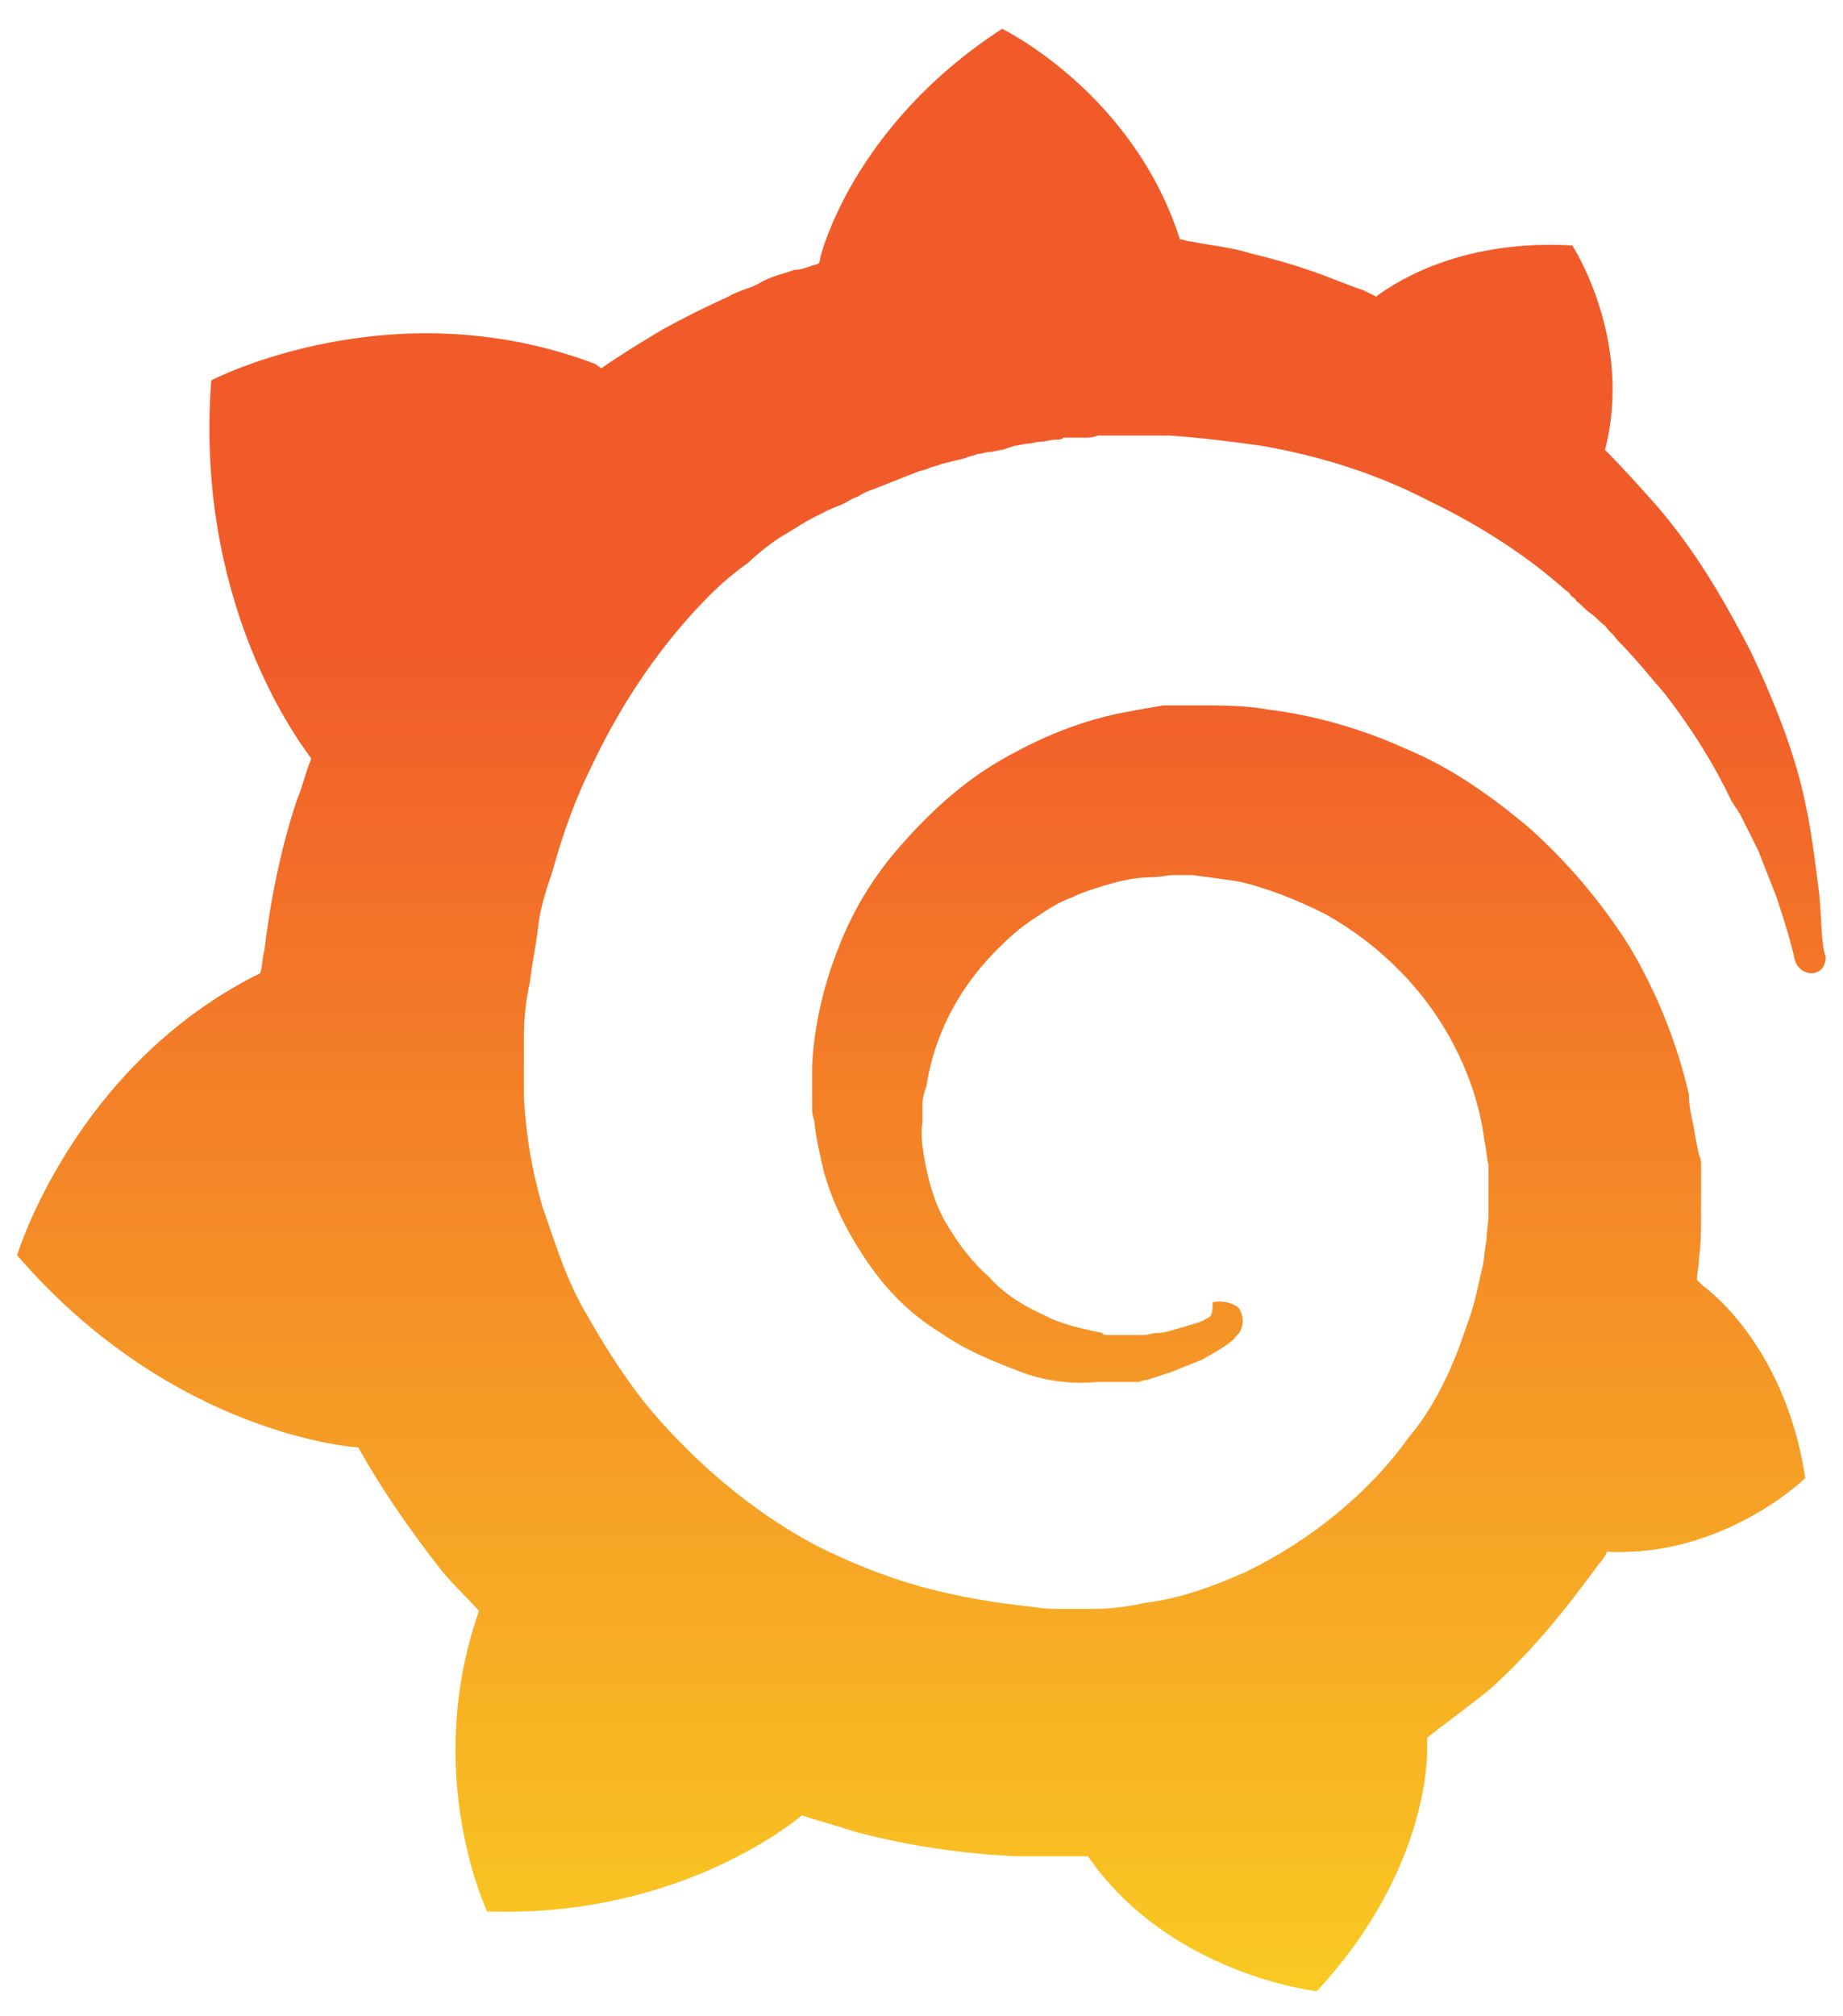 <svg width="32" height="35" viewBox="0 0 32 35" fill="none" xmlns="http://www.w3.org/2000/svg"><path d="M31.594 15.581C31.522 15.013 31.452 14.339 31.274 13.629C31.097 12.919 30.777 12.103 30.387 11.287C29.961 10.471 29.464 9.584 28.755 8.768C28.471 8.449 28.187 8.129 27.868 7.81C28.364 5.893 27.3 4.261 27.3 4.261C25.455 4.155 24.32 4.829 23.893 5.148L23.68 5.042C23.361 4.935 23.042 4.793 22.722 4.687C22.396 4.576 22.065 4.481 21.729 4.403C21.41 4.297 21.019 4.261 20.664 4.19C20.594 4.19 20.558 4.155 20.487 4.155C19.671 1.6 17.4 0.5 17.4 0.5C14.774 2.203 14.242 4.474 14.242 4.474C14.242 4.474 14.242 4.545 14.206 4.581C14.064 4.616 13.922 4.687 13.78 4.687C13.603 4.758 13.39 4.794 13.213 4.9C13.036 5.007 12.822 5.042 12.645 5.149C12.26 5.323 11.881 5.513 11.51 5.716C11.155 5.929 10.8 6.142 10.445 6.39C10.406 6.372 10.37 6.348 10.338 6.319C6.79 4.971 3.668 6.603 3.668 6.603C3.384 10.365 5.087 12.742 5.406 13.168C5.3 13.416 5.264 13.629 5.158 13.877C4.874 14.729 4.697 15.616 4.59 16.503C4.555 16.61 4.555 16.787 4.519 16.893C1.29 18.491 0.297 21.791 0.297 21.791C3.029 24.948 6.222 25.126 6.222 25.126C6.613 25.835 7.109 26.545 7.606 27.184C7.819 27.468 8.068 27.681 8.316 27.964C7.323 30.803 8.458 33.181 8.458 33.181C11.51 33.287 13.497 31.867 13.922 31.513C14.242 31.619 14.526 31.69 14.845 31.797C15.773 32.042 16.725 32.185 17.684 32.223H18.89C20.31 34.281 22.864 34.565 22.864 34.565C24.639 32.648 24.78 30.803 24.78 30.378V30.165C25.136 29.881 25.49 29.632 25.881 29.313C26.59 28.674 27.194 27.929 27.761 27.148C27.832 27.077 27.868 27.007 27.903 26.935C29.926 27.042 31.345 25.658 31.345 25.658C31.026 23.529 29.82 22.5 29.571 22.323L29.536 22.287L29.5 22.252L29.464 22.216C29.464 22.11 29.5 21.968 29.5 21.826C29.536 21.577 29.536 21.365 29.536 21.116V20.229C29.536 20.158 29.536 20.123 29.5 20.052L29.464 19.874L29.429 19.697C29.394 19.448 29.322 19.235 29.322 18.987C29.113 18.088 28.766 17.226 28.294 16.432C27.812 15.669 27.227 14.976 26.555 14.374C25.881 13.807 25.171 13.309 24.39 12.99C23.636 12.648 22.835 12.42 22.013 12.316C21.622 12.245 21.197 12.245 20.806 12.245H20.203C19.99 12.281 19.777 12.316 19.6 12.352C18.784 12.493 18.038 12.813 17.364 13.203C16.69 13.594 16.122 14.126 15.626 14.693C15.148 15.235 14.774 15.861 14.526 16.539C14.283 17.163 14.139 17.821 14.1 18.49V19.2C14.1 19.307 14.1 19.342 14.136 19.448C14.171 19.768 14.242 20.087 14.313 20.371C14.49 20.974 14.774 21.507 15.129 22.003C15.484 22.5 15.874 22.855 16.336 23.139C16.797 23.458 17.258 23.635 17.72 23.813C18.181 23.99 18.642 24.026 19.068 23.99H19.742C19.813 23.99 19.848 23.955 19.884 23.955C19.955 23.955 19.99 23.919 20.026 23.919L20.345 23.813L20.877 23.6C21.055 23.493 21.197 23.423 21.338 23.316C21.374 23.281 21.445 23.245 21.445 23.209C21.587 23.103 21.622 22.89 21.516 22.713C21.41 22.606 21.197 22.571 21.055 22.606C21.055 22.855 21.02 22.855 20.948 22.89C20.842 22.961 20.664 22.997 20.558 23.032C20.416 23.068 20.239 23.139 20.097 23.139C19.99 23.139 19.955 23.174 19.848 23.174H19.387H19.245C19.21 23.174 19.139 23.174 19.139 23.139C18.819 23.068 18.429 22.997 18.11 22.819C17.79 22.677 17.436 22.465 17.187 22.181C16.868 21.897 16.655 21.613 16.442 21.258C16.229 20.903 16.122 20.513 16.052 20.123C16.016 19.91 15.98 19.697 16.016 19.484V19.307V19.165C16.016 19.058 16.052 18.951 16.087 18.845C16.229 17.923 16.69 17.071 17.4 16.397C17.573 16.224 17.763 16.069 17.968 15.935C18.181 15.793 18.394 15.652 18.606 15.581C18.82 15.474 19.068 15.403 19.316 15.332C19.547 15.265 19.785 15.229 20.026 15.226C20.132 15.226 20.274 15.19 20.381 15.19H20.664H20.594H20.7C20.984 15.226 21.232 15.261 21.48 15.297C21.977 15.403 22.51 15.616 23.007 15.865C23.964 16.397 24.78 17.213 25.277 18.207C25.526 18.703 25.703 19.235 25.774 19.803C25.81 19.945 25.81 20.087 25.845 20.229V21.081C25.845 21.223 25.81 21.4 25.81 21.542C25.774 21.684 25.774 21.861 25.738 22.003C25.703 22.145 25.668 22.323 25.632 22.465C25.561 22.784 25.455 23.032 25.348 23.352C25.135 23.919 24.852 24.487 24.462 24.948C23.752 25.942 22.722 26.758 21.622 27.291C21.055 27.539 20.487 27.752 19.884 27.823C19.564 27.893 19.28 27.929 18.961 27.929H18.464H18.429C18.287 27.929 18.11 27.929 17.932 27.893C17.258 27.823 16.619 27.716 15.98 27.539C15.342 27.361 14.739 27.113 14.171 26.829C13.036 26.226 12.006 25.339 11.19 24.345C10.8 23.849 10.445 23.281 10.126 22.713C9.806 22.145 9.629 21.542 9.416 20.939C9.238 20.326 9.131 19.695 9.097 19.058V17.993C9.097 17.674 9.132 17.355 9.203 17.035C9.239 16.716 9.31 16.397 9.345 16.077C9.38 15.758 9.487 15.439 9.594 15.119C9.771 14.481 9.984 13.877 10.268 13.31C10.8 12.174 11.51 11.145 12.326 10.329C12.539 10.116 12.752 9.939 13 9.761C13.106 9.655 13.319 9.477 13.532 9.335C13.78 9.193 14.029 9.016 14.277 8.91C14.384 8.839 14.526 8.803 14.668 8.732C14.739 8.697 14.774 8.661 14.881 8.626C14.952 8.591 14.987 8.555 15.094 8.519C15.377 8.413 15.626 8.306 15.91 8.2C15.98 8.165 16.052 8.165 16.123 8.129C16.194 8.093 16.264 8.093 16.336 8.058L16.761 7.951C16.832 7.916 16.903 7.916 16.974 7.881C17.045 7.881 17.116 7.845 17.187 7.845C17.258 7.845 17.329 7.81 17.4 7.81L17.506 7.774L17.613 7.739C17.684 7.739 17.755 7.703 17.826 7.703C17.932 7.703 17.968 7.668 18.074 7.668C18.145 7.668 18.252 7.632 18.322 7.632C18.394 7.632 18.429 7.632 18.464 7.597H18.819C18.926 7.597 18.961 7.597 19.068 7.561H19.174H20.31C20.842 7.597 21.41 7.668 21.906 7.739C22.936 7.916 23.929 8.235 24.816 8.697C25.703 9.123 26.519 9.655 27.158 10.223C27.194 10.258 27.265 10.293 27.265 10.329C27.3 10.365 27.371 10.4 27.371 10.436C27.477 10.507 27.513 10.577 27.619 10.649C27.726 10.719 27.761 10.79 27.868 10.861C27.939 10.968 28.01 11.003 28.081 11.11C28.4 11.429 28.648 11.748 28.897 12.032C29.394 12.671 29.784 13.31 30.068 13.913C30.103 13.948 30.103 13.984 30.139 14.019C30.174 14.055 30.174 14.091 30.21 14.126L30.316 14.339L30.423 14.552L30.529 14.765C30.636 15.049 30.742 15.297 30.848 15.581C30.99 16.007 31.097 16.361 31.168 16.681C31.203 16.787 31.31 16.894 31.452 16.894C31.594 16.894 31.7 16.787 31.7 16.61C31.629 16.432 31.629 16.042 31.594 15.581Z" fill="url(#paint0_linear_33066_10567)"/><defs><linearGradient id="paint0_linear_33066_10567" x1="15.981" y1="42.237" x2="15.981" y2="11.155" gradientUnits="userSpaceOnUse"><stop stop-color="#FCEE1F"/><stop offset="1" stop-color="#F15B2A"/></linearGradient></defs></svg>